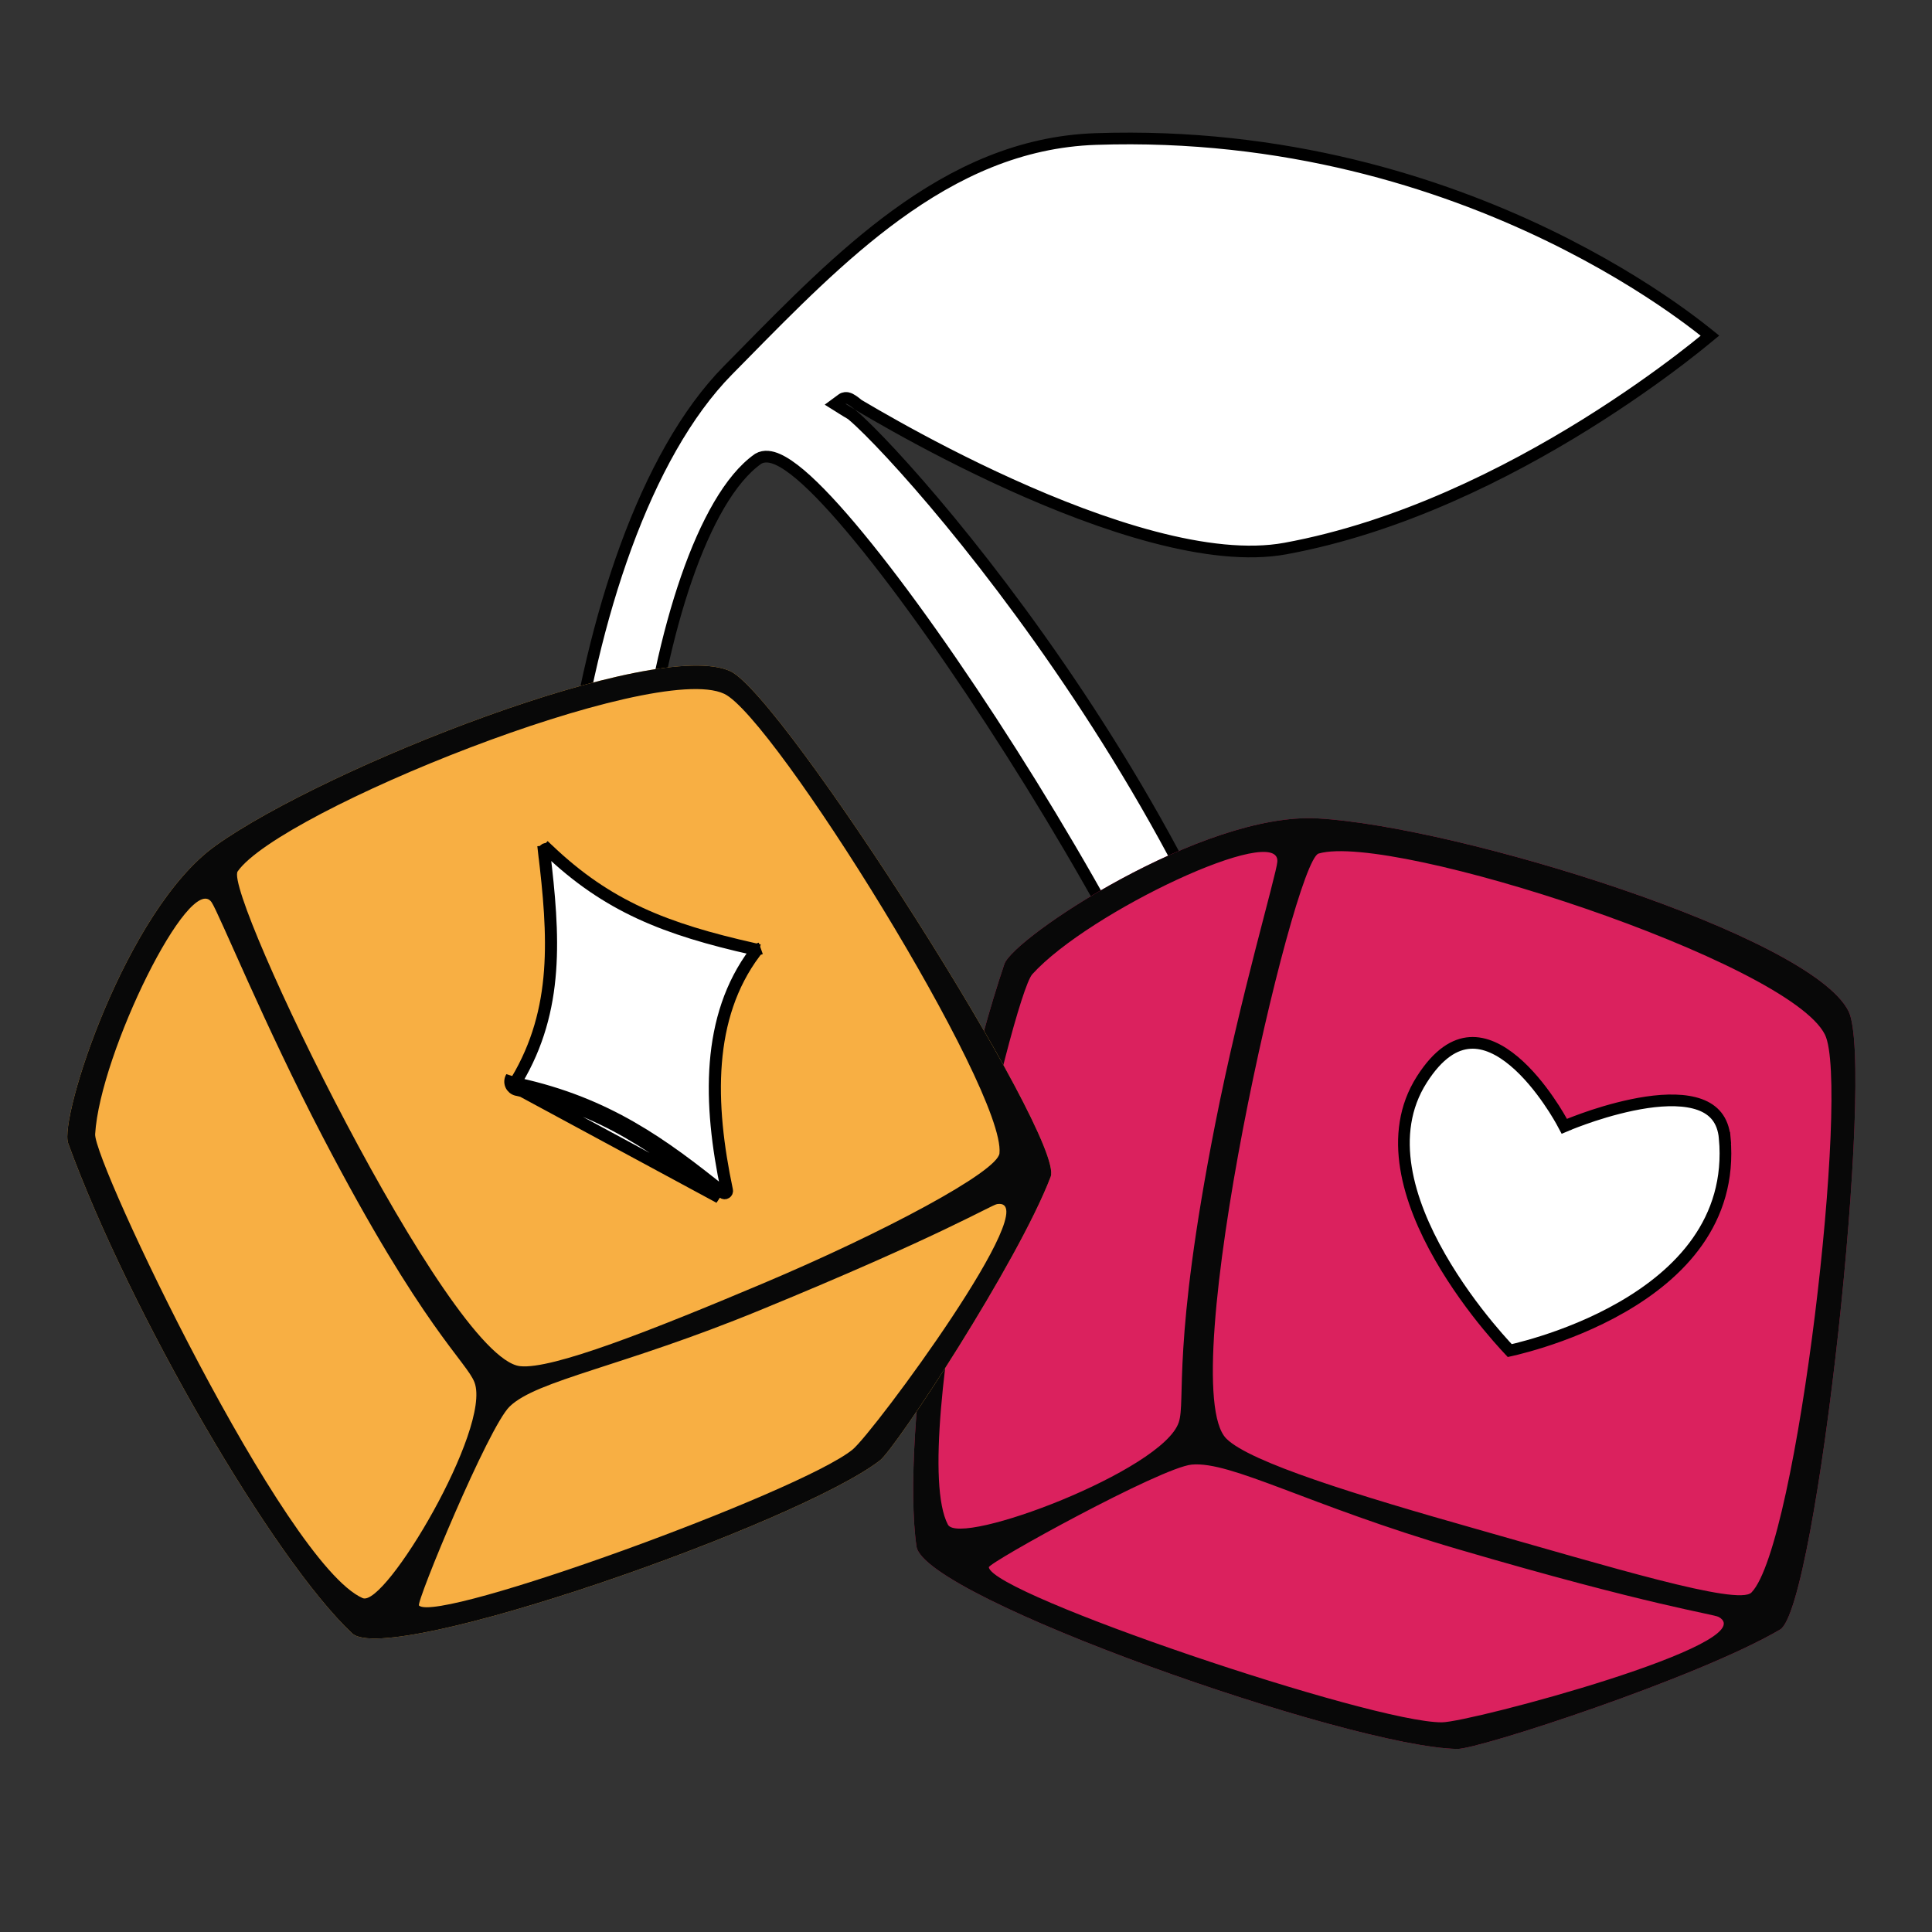 <svg width="40" height="40" viewBox="0 0 40 40" fill="none" xmlns="http://www.w3.org/2000/svg">
<rect x="0" y="0" width="40" height="40" fill="#333333" stroke="none"/>
<g clip-path="url(#clip0_519_1878)">
<path d="M17.434 8.264L17.29 8.37L17.442 8.465L17.506 8.362C17.442 8.465 17.442 8.465 17.442 8.465L17.442 8.465L17.443 8.466L17.447 8.468L17.459 8.476L17.51 8.507C17.541 8.525 17.58 8.549 17.629 8.579C17.681 8.622 17.744 8.678 17.817 8.747C18.04 8.958 18.351 9.278 18.726 9.696C19.476 10.531 20.477 11.748 21.533 13.235C23.646 16.209 25.974 20.252 26.967 24.461C26.965 24.465 26.959 24.474 26.945 24.489C26.915 24.52 26.861 24.557 26.784 24.597C26.63 24.676 26.411 24.75 26.185 24.803C25.958 24.857 25.733 24.887 25.568 24.883C25.484 24.882 25.425 24.871 25.391 24.858C25.384 24.855 25.379 24.852 25.375 24.85C25.337 24.388 25.177 23.794 24.927 23.117C24.676 22.432 24.331 21.654 23.924 20.825C23.108 19.168 22.036 17.304 20.937 15.574C19.838 13.844 18.711 12.246 17.784 11.121C17.322 10.559 16.906 10.111 16.567 9.824C16.397 9.681 16.241 9.573 16.104 9.512C15.97 9.452 15.823 9.425 15.7 9.497L15.7 9.497L15.691 9.503C15.4 9.709 15.132 10.04 14.887 10.458C14.641 10.878 14.415 11.392 14.214 11.972C13.812 13.133 13.505 14.565 13.335 16.05C13.165 17.535 13.133 19.076 13.282 20.454C13.426 21.789 13.742 22.982 14.278 23.821C14.246 23.83 14.203 23.84 14.149 23.849C13.967 23.878 13.703 23.894 13.425 23.894C13.147 23.895 12.861 23.88 12.637 23.85C12.525 23.835 12.432 23.817 12.365 23.796C12.331 23.786 12.308 23.776 12.293 23.768C12.287 23.765 12.284 23.762 12.282 23.761C11.918 23.161 11.683 22.084 11.6 20.73C11.516 19.378 11.583 17.769 11.808 16.124C12.033 14.48 12.415 12.804 12.959 11.319C13.504 9.832 14.208 8.543 15.072 7.666C15.163 7.573 15.254 7.48 15.346 7.388C16.378 6.337 17.415 5.282 18.551 4.454C19.785 3.555 21.126 2.93 22.69 2.878C26.606 2.746 29.812 3.788 32.04 4.863C33.154 5.401 34.023 5.947 34.612 6.357C34.907 6.563 35.132 6.734 35.283 6.854C35.33 6.891 35.369 6.924 35.402 6.95C35.379 6.969 35.353 6.991 35.323 7.015C35.201 7.116 35.02 7.261 34.788 7.438C34.323 7.792 33.654 8.273 32.837 8.782C31.201 9.8 28.977 10.923 26.612 11.357C25.838 11.499 24.889 11.383 23.89 11.12C22.893 10.858 21.858 10.453 20.921 10.029C19.984 9.605 19.145 9.162 18.542 8.825C18.24 8.657 17.997 8.515 17.829 8.416C17.808 8.403 17.788 8.392 17.77 8.381C17.745 8.36 17.722 8.342 17.701 8.326C17.666 8.3 17.632 8.277 17.601 8.261C17.587 8.254 17.567 8.246 17.544 8.241C17.525 8.238 17.478 8.232 17.434 8.264ZM26.968 24.458C26.968 24.458 26.968 24.459 26.968 24.459L26.968 24.458ZM25.37 24.847C25.37 24.847 25.371 24.847 25.372 24.848C25.371 24.847 25.37 24.847 25.37 24.847Z" fill="white" stroke="black" stroke-width="0.242"/>
<path fill-rule="evenodd" clip-rule="evenodd" d="M27.279 16.944C30.192 17.107 37.492 19.365 38.272 20.936C38.831 22.062 37.617 33.291 36.855 33.738C35.148 34.74 30.605 36.218 30.17 36.21C27.932 36.169 19.127 33.077 18.975 32.017C18.646 29.732 19.546 23.663 20.794 19.961C20.978 19.415 24.896 16.811 27.279 16.944Z" fill="#DB215E"/>
<path fill-rule="evenodd" clip-rule="evenodd" d="M27.279 16.944C30.192 17.107 37.492 19.365 38.272 20.936C38.831 22.062 37.617 33.291 36.855 33.738C35.148 34.74 30.605 36.218 30.17 36.21C27.932 36.169 19.127 33.077 18.975 32.017C18.646 29.732 19.546 23.663 20.794 19.961C20.978 19.415 24.896 16.811 27.279 16.944ZM21.372 20.171C22.547 18.872 26.512 17.018 26.446 17.842C26.424 18.116 25.683 20.613 25.159 23.274C24.256 27.855 24.554 28.998 24.405 29.448C24.075 30.446 19.87 32.031 19.625 31.565C18.774 29.944 20.968 20.617 21.372 20.171ZM35.585 33.478C35.475 33.416 34.199 33.252 30.177 32.072C27.081 31.164 25.49 30.247 24.673 30.323C24.038 30.382 20.459 32.355 20.473 32.449C20.553 33.015 28.4 35.667 29.853 35.659C30.441 35.656 36.557 34.026 35.585 33.478ZM25.39 29.785C25.877 30.273 28.079 30.952 30.579 31.66C33.303 32.431 35.986 33.253 36.262 32.971C37.219 31.99 38.303 22.474 37.784 21.422C37.039 19.914 28.823 17.226 27.3 17.672C26.777 17.825 24.286 28.681 25.39 29.785Z" fill="#080808"/>
<path fill-rule="evenodd" clip-rule="evenodd" d="M4.467 17.506C6.752 15.878 13.592 13.186 15.122 13.897C16.218 14.407 22.057 23.569 21.753 24.363C21.073 26.141 18.549 29.982 18.218 30.237C16.513 31.552 8.043 34.522 7.291 33.817C5.671 32.299 2.699 27.2 1.411 23.67C1.221 23.149 2.598 18.839 4.467 17.506Z" fill="#F8AF43"/>
<path d="M32.335 23.223L32.335 23.223L32.387 23.32L32.489 23.277L32.489 23.277L32.489 23.277L32.489 23.277L32.491 23.277L32.497 23.274L32.523 23.263C32.546 23.254 32.581 23.241 32.624 23.224C32.711 23.191 32.836 23.145 32.987 23.095C33.289 22.996 33.69 22.883 34.094 22.823C34.502 22.763 34.896 22.761 35.193 22.869C35.339 22.922 35.457 23.001 35.544 23.11C35.631 23.22 35.691 23.366 35.709 23.566L35.83 23.555L35.709 23.566C35.863 25.286 34.76 26.384 33.583 27.062C32.997 27.4 32.399 27.629 31.947 27.773C31.721 27.845 31.532 27.896 31.4 27.929C31.341 27.943 31.293 27.954 31.258 27.962C31.235 27.937 31.203 27.903 31.164 27.861C31.075 27.764 30.95 27.622 30.804 27.445C30.512 27.09 30.14 26.593 29.814 26.023C29.156 24.874 28.719 23.48 29.435 22.354C29.782 21.807 30.126 21.613 30.433 21.593C30.745 21.572 31.059 21.729 31.348 21.972C31.635 22.213 31.882 22.525 32.058 22.78C32.146 22.907 32.216 23.018 32.263 23.098C32.287 23.137 32.305 23.169 32.317 23.191L32.331 23.215L32.334 23.221L32.335 23.223L32.335 23.223L32.335 23.223Z" fill="white" stroke="black" stroke-width="0.242"/>
<path fill-rule="evenodd" clip-rule="evenodd" d="M4.467 17.506C6.752 15.878 13.592 13.186 15.122 13.897C16.218 14.407 22.057 23.569 21.753 24.363C21.073 26.141 18.549 29.982 18.218 30.237C16.513 31.552 8.043 34.522 7.291 33.817C5.671 32.299 2.699 27.2 1.411 23.67C1.221 23.149 2.598 18.839 4.467 17.506ZM1.97 23.48C2.072 21.799 3.936 18.023 4.382 18.682C4.53 18.9 5.474 21.221 6.68 23.534C8.755 27.517 9.666 28.197 9.825 28.624C10.177 29.572 7.971 33.29 7.508 33.087C5.894 32.382 1.935 24.058 1.97 23.48ZM20.642 24.93C20.522 24.95 19.467 25.594 15.737 27.125C12.866 28.305 11.119 28.572 10.552 29.12C10.111 29.546 8.609 33.179 8.675 33.241C9.076 33.618 16.563 30.893 17.649 30.014C18.088 29.658 21.702 24.758 20.642 24.93ZM10.767 28.285C11.426 28.359 13.488 27.546 15.79 26.575C18.3 25.516 20.655 24.256 20.693 23.878C20.823 22.567 16.015 14.842 14.993 14.364C13.528 13.678 5.796 16.79 4.921 18.041C4.62 18.47 9.275 28.12 10.767 28.285Z" fill="#080808"/>
<path d="M10.58 22.462C10.558 22.411 10.562 22.352 10.591 22.304L10.58 22.462ZM10.58 22.462C10.602 22.513 10.647 22.551 10.702 22.563M10.58 22.462L14.894 24.792C13.643 23.785 12.514 22.961 10.702 22.563M10.702 22.563L10.729 22.441C10.714 22.437 10.701 22.427 10.695 22.413L10.695 22.413C10.689 22.398 10.69 22.382 10.698 22.369L10.698 22.368C11.574 20.897 11.474 19.376 11.264 17.631L11.139 17.645L11.264 17.631C11.261 17.611 11.271 17.592 11.289 17.583L11.289 17.583C11.307 17.574 11.329 17.577 11.343 17.591L11.429 17.5L11.343 17.59C12.575 18.768 13.778 19.237 15.599 19.647L15.627 19.525L15.599 19.647C15.615 19.651 15.628 19.662 15.633 19.677L15.751 19.635L15.633 19.677C15.639 19.692 15.636 19.709 15.626 19.722L15.626 19.723C14.627 21.056 14.668 22.84 15.05 24.646L15.05 24.646C15.055 24.666 15.046 24.687 15.028 24.697C15.011 24.708 14.989 24.707 14.973 24.694C13.718 23.685 12.57 22.845 10.729 22.44L10.702 22.563Z" fill="white" stroke="black" stroke-width="0.251"/>
</g>
<defs>
<clipPath id="clip0_519_1878">
<rect width="40" height="40" fill="white"/>
</clipPath>
</defs>
</svg>
